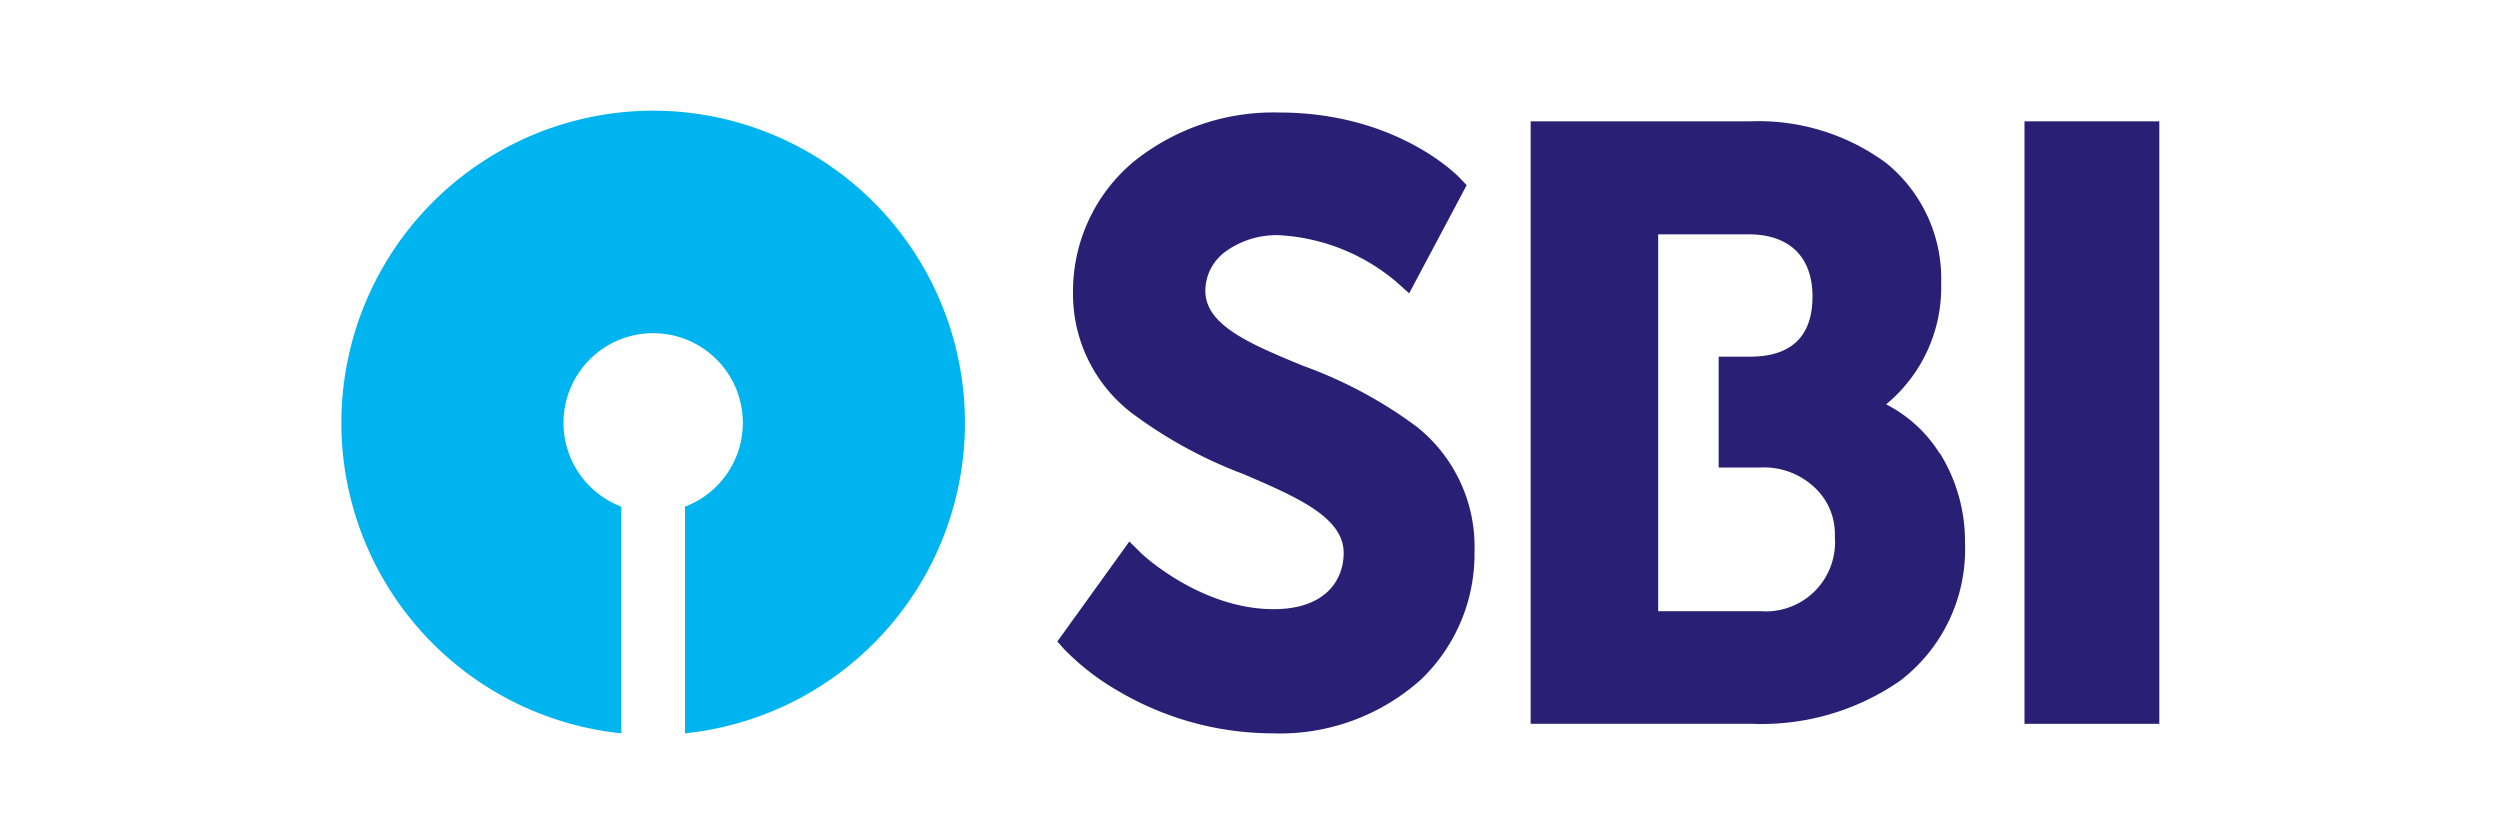<svg xmlns="http://www.w3.org/2000/svg" width="150" height="50" viewBox="0 0 150 50"><defs><style>.a{fill:none;}.b{fill:#292075;}.c{fill:#00b4ef;}</style></defs><rect class="a" width="150" height="50"/><path class="b" d="M85,25.6a26.44,26.44,0,0,0-6.84-3.66c-3.14-1.3-5.84-2.42-5.84-4.49a2.93,2.93,0,0,1,1.19-2.34,5.22,5.22,0,0,1,3.19-1,11.89,11.89,0,0,1,7.08,2.8l.77.69L88,11.11l-.4-.42c-.15-.16-3.81-3.94-10.87-3.94a13.36,13.36,0,0,0-8.77,3,10.13,10.13,0,0,0-3.58,7.76,9,9,0,0,0,3.47,7.23,27.13,27.13,0,0,0,6.77,3.71c3.23,1.39,6,2.59,6,4.73,0,1.63-1.1,3.37-4.2,3.37-4.43,0-8-3.38-8-3.41l-.66-.65-4.32,6,.43.48a14.7,14.7,0,0,0,3.26,2.51A18.28,18.28,0,0,0,76.31,44a12.69,12.69,0,0,0,8.93-3.21,10.42,10.42,0,0,0,3.23-7.69A9.19,9.19,0,0,0,85,25.6"/><rect class="b" x="121.47" y="7.28" width="8.09" height="36.15"/><path class="b" d="M105.65,36.67H99.49V14.06h5.43c2.44,0,3.83,1.35,3.83,3.73S107.49,21.4,105,21.4h-1.88v6.65h2.51a4.43,4.43,0,0,1,3.29,1.24,3.81,3.81,0,0,1,1.17,2.91,4.15,4.15,0,0,1-4.46,4.47m10.74-9.48a8.2,8.2,0,0,0-3.2-2.93,9.1,9.1,0,0,0,3.3-7.25,8.94,8.94,0,0,0-3.3-7.23A12.92,12.92,0,0,0,105,7.28H91.84V43.43h13.32A14.59,14.59,0,0,0,114,40.85a9.91,9.91,0,0,0,3.9-8.26,10,10,0,0,0-1.51-5.4"/><path class="c" d="M39.19,6.64A18.73,18.73,0,0,0,37.28,44V30.4a5.38,5.38,0,1,1,3.82,0V44A18.73,18.73,0,0,0,39.19,6.64"/></svg>